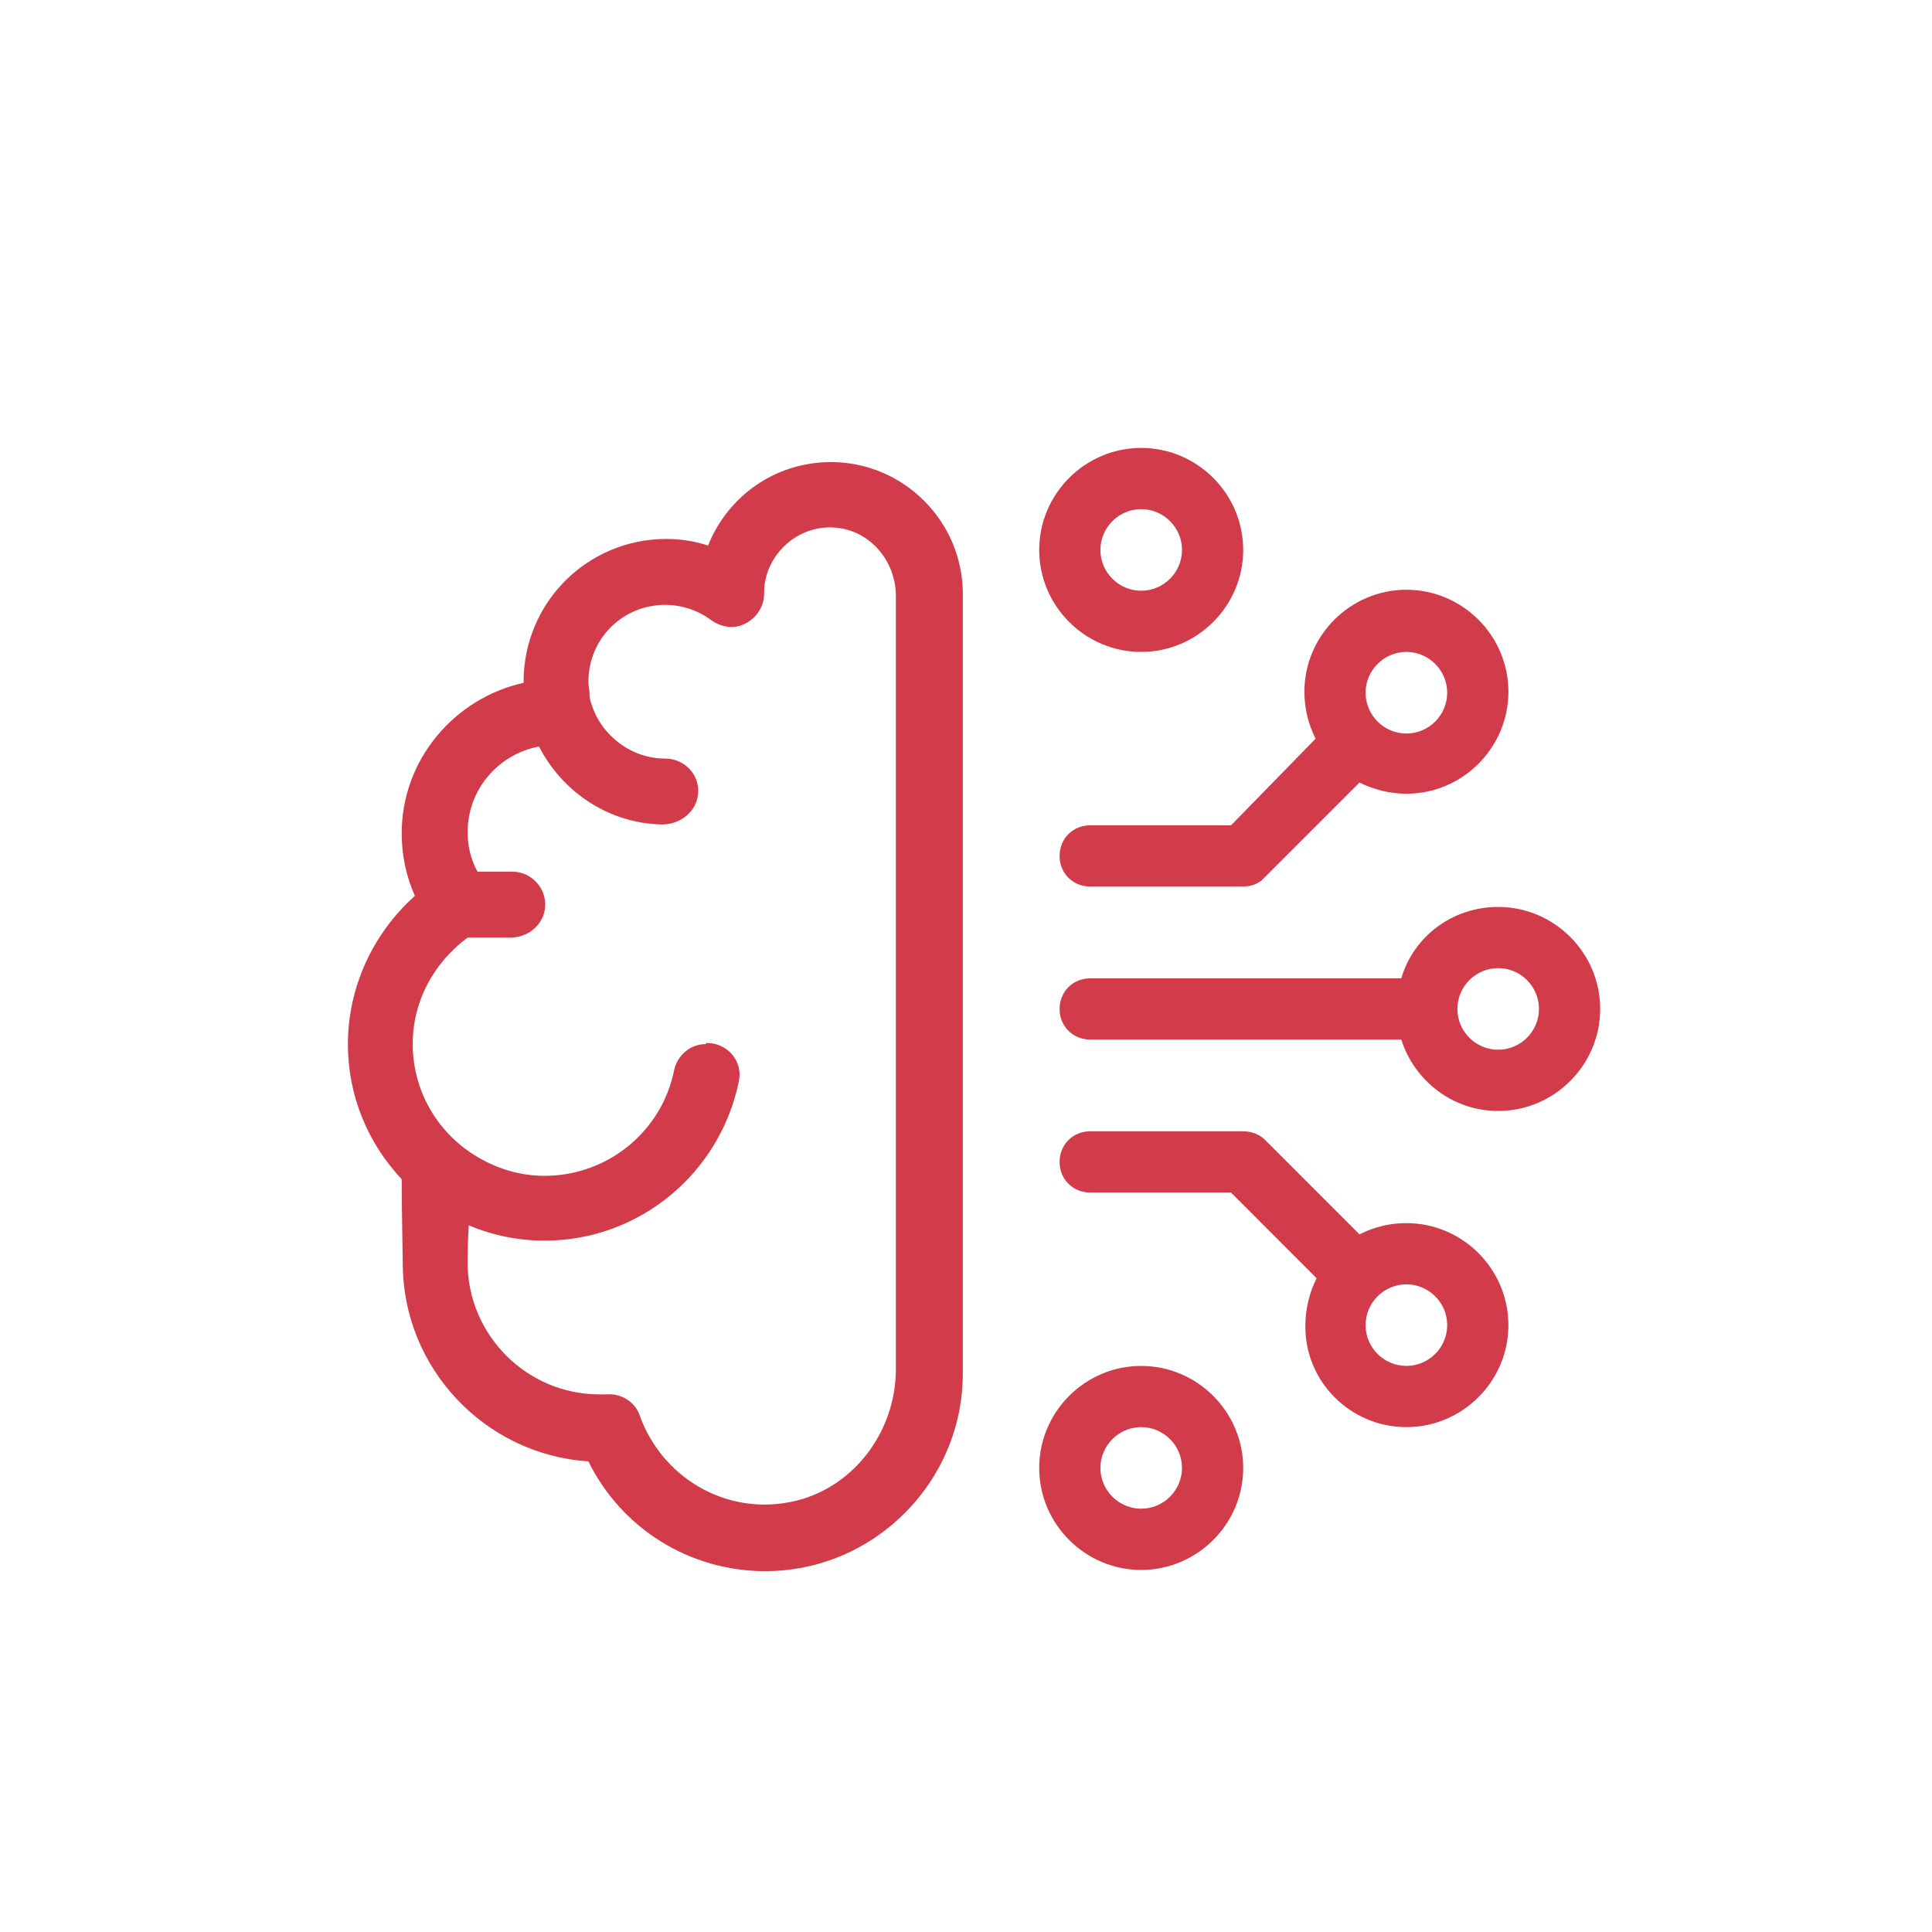 <?xml version="1.0" encoding="utf-8"?>
<!-- Generator: Adobe Illustrator 16.0.0, SVG Export Plug-In . SVG Version: 6.00 Build 0)  -->
<!DOCTYPE svg PUBLIC "-//W3C//DTD SVG 1.1//EN" "http://www.w3.org/Graphics/SVG/1.1/DTD/svg11.dtd">
<svg version="1.1" id="圖層_1" xmlns="http://www.w3.org/2000/svg" xmlns:xlink="http://www.w3.org/1999/xlink" x="0px" y="0px"
	 width="90px" height="90px" viewBox="0 0 90 90" enable-background="new 0 0 90 90" xml:space="preserve">
<g>
	<path fill="#D13B4A" d="M50.786,38.447c-0.808,0-1.426,0.617-1.426,1.425c0,0.808,0.618,1.426,1.426,1.426h7.127
		c0.38,0,0.76-0.142,0.997-0.427l4.419-4.419c0.667,0.333,1.426,0.523,2.186,0.523c2.615,0,4.752-2.138,4.752-4.751
		c0-2.614-2.137-4.751-4.752-4.751c-2.613,0-4.751,2.138-4.751,4.751c0,0.809,0.19,1.521,0.522,2.187l-3.942,4.038H50.786z
		 M65.515,30.369c1.046,0,1.901,0.856,1.901,1.901c0,1.046-0.855,1.901-1.901,1.901s-1.901-0.855-1.901-1.901
		C63.613,31.225,64.469,30.369,65.515,30.369z"/>
	<path fill="#D13B4A" d="M69.791,42.249c-2.137,0-3.943,1.378-4.514,3.326H50.786c-0.808,0-1.426,0.618-1.426,1.426
		s0.618,1.426,1.426,1.426h14.491c0.619,1.947,2.424,3.326,4.514,3.326c2.614,0,4.752-2.139,4.752-4.752
		S72.405,42.249,69.791,42.249z M69.791,48.9c-1.046,0-1.9-0.854-1.9-1.9s0.854-1.901,1.9-1.901s1.9,0.855,1.9,1.901
		S70.837,48.9,69.791,48.9z"/>
	<path fill="#D13B4A" d="M53.161,20.866c-2.614,0-4.751,2.139-4.751,4.752s2.137,4.751,4.751,4.751c2.613,0,4.752-2.138,4.752-4.751
		S55.774,20.866,53.161,20.866z M53.161,27.519c-1.045,0-1.9-0.855-1.9-1.9c0-1.046,0.855-1.901,1.9-1.901
		c1.046,0,1.901,0.855,1.901,1.901C55.063,26.663,54.207,27.519,53.161,27.519z"/>
	<path fill="#D13B4A" d="M65.515,66.481c2.615,0,4.752-2.138,4.752-4.751c0-2.615-2.137-4.752-4.752-4.752
		c-0.808,0-1.519,0.189-2.186,0.522l-4.419-4.419c-0.237-0.238-0.617-0.38-0.997-0.38h-7.127c-0.808,0-1.426,0.617-1.426,1.426
		c0,0.808,0.618,1.425,1.426,1.425h6.558l3.989,3.992c-0.332,0.665-0.522,1.425-0.522,2.186
		C60.764,64.344,62.901,66.481,65.515,66.481L65.515,66.481z M65.515,59.829c1.046,0,1.901,0.856,1.901,1.901
		c0,1.044-0.855,1.899-1.901,1.899s-1.901-0.855-1.901-1.899C63.613,60.686,64.469,59.829,65.515,59.829z"/>
	<path fill="#D13B4A" d="M53.161,73.134c2.613,0,4.752-2.138,4.752-4.752c0-2.613-2.139-4.752-4.752-4.752
		c-2.614,0-4.751,2.139-4.751,4.752C48.41,70.996,50.547,73.134,53.161,73.134z M53.161,66.481c1.046,0,1.901,0.854,1.901,1.9
		c0,1.044-0.855,1.9-1.901,1.9c-1.045,0-1.9-0.856-1.9-1.9C51.261,67.336,52.116,66.481,53.161,66.481z"/>
</g>
<path fill="#D13B4A" d="M38.713,21.526c-2.609,0-4.808,1.586-5.729,3.888c-0.613-0.205-1.278-0.307-1.944-0.307
	c-3.683,0-6.649,2.968-6.649,6.65v0.051c-3.223,0.716-5.678,3.581-5.678,7.008c0,1.023,0.205,1.995,0.614,2.917
	c-1.944,1.738-3.12,4.245-3.12,6.905c0,2.404,0.92,4.604,2.506,6.292c0,1.483,0.051,3.733,0.051,3.938
	c0,4.859,3.836,8.901,8.645,9.207c1.534,3.12,4.706,5.115,8.236,5.115c5.064,0,9.207-4.144,9.207-9.208V27.665
	C44.852,24.288,42.09,21.526,38.713,21.526z M32.882,48.637c-0.716,0-1.33,0.512-1.482,1.229c-0.563,2.813-3.069,4.909-6.036,4.909
	c-1.177,0-2.302-0.357-3.273-0.972c-1.79-1.125-2.865-3.068-2.865-5.166c0-1.994,0.972-3.785,2.558-4.961h1.995
	c0.768,0,1.432-0.512,1.586-1.228c0.204-0.972-0.563-1.841-1.483-1.841h-1.638c-0.307-0.563-0.46-1.177-0.46-1.842
	c0-1.995,1.432-3.632,3.325-3.99c1.074,2.098,3.223,3.581,5.729,3.632c0.869,0,1.636-0.613,1.687-1.483
	c0.051-0.869-0.665-1.586-1.534-1.586c-1.585,0-2.967-1.073-3.427-2.506c-0.051-0.153-0.103-0.307-0.103-0.46
	c0-0.051,0-0.051,0-0.102c0-0.154-0.051-0.307-0.051-0.512c0-1.995,1.585-3.581,3.581-3.581c0.768,0,1.534,0.256,2.148,0.717
	c0.358,0.255,0.869,0.409,1.33,0.255c0.666-0.205,1.126-0.819,1.126-1.483c0,0,0,0,0-0.051c0-1.791,1.636-3.274,3.478-3.018
	c1.535,0.205,2.66,1.586,2.66,3.171v36.012c0,2.967-2.046,5.626-4.91,6.188c-3.07,0.615-5.984-1.177-7.008-3.99
	c-0.205-0.663-0.87-1.074-1.535-1.022h-0.153c-0.051,0-0.154,0-0.205,0c-3.376,0-6.139-2.762-6.139-6.139
	c0-0.102,0-0.869,0.052-1.739c1.073,0.46,2.301,0.716,3.529,0.716c4.45,0,8.184-3.17,9.054-7.417c0.204-0.92-0.512-1.79-1.483-1.79
	h-0.052V48.637z"/>
</svg>
